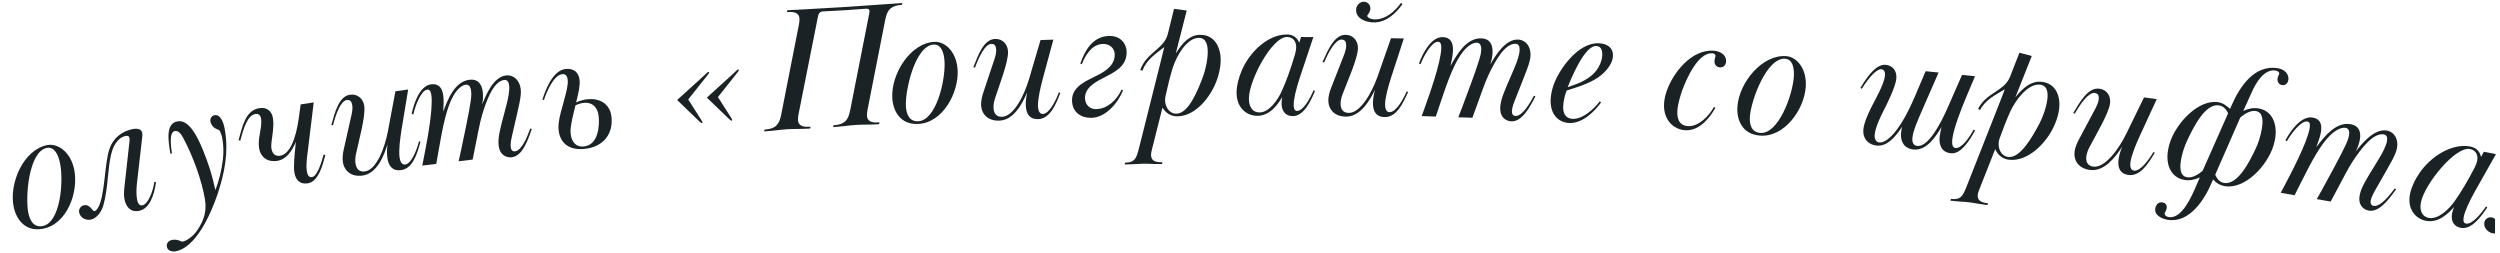 <?xml version="1.0" encoding="UTF-8"?> <svg xmlns="http://www.w3.org/2000/svg" width="504" height="51" viewBox="0 0 504 51" fill="none"> <path d="M9.516 29.251C4.712 30.196 1.817 36.929 2.741 41.627C3.255 44.241 5.117 46.81 8.685 46.108C13.595 45.142 15.847 38.682 14.972 34.232C14.27 30.664 11.671 28.827 9.516 29.251ZM9.443 29.816C10.856 29.538 11.727 30.981 12.116 32.959C12.86 36.738 12.149 44.877 8.616 45.571C6.815 45.925 6.014 44.468 5.702 42.879C5.07 39.664 5.805 30.531 9.443 29.816Z" fill="#1A2226"></path> <path d="M18.983 42.575C18.7 42.627 18.14 41.155 16.971 41.367C16.263 41.496 15.835 42.159 15.95 42.797C16.156 43.93 17.312 44.452 18.268 44.279C19.543 44.047 20.494 42.631 20.848 41.359C21.293 39.778 21.577 37.714 21.755 35.67C22.058 32.505 22.388 30.286 23.251 28.995C23.715 28.326 24.314 27.595 25.377 27.402C25.766 27.331 26.04 27.428 26.117 27.853C26.149 28.03 26.107 28.404 26.098 28.552L25.045 38.073C24.983 38.742 24.957 39.406 25.08 40.079C25.35 41.566 26.203 42.839 28.009 42.511C30.205 42.112 31.104 39.205 31.459 36.726L31.121 36.677C30.786 38.86 29.784 41.201 28.686 41.4C27.942 41.535 27.704 40.627 27.627 40.202C27.472 39.352 27.479 38.18 27.599 37.024L28.687 27.496C28.706 27.2 28.709 27.017 28.671 26.804C28.51 25.919 27.515 25.88 26.842 26.002C24.54 26.42 22.762 27.913 22.053 30.054C21.015 33.206 21.197 39.649 19.686 42.009C19.489 42.337 19.267 42.524 18.983 42.575Z" fill="#1A2226"></path> <path d="M34.665 30.929C34.583 30.213 33.914 26.638 35.263 26.413C36.009 26.289 36.542 27.076 36.962 27.846C38.867 31.397 40.678 36.351 41.306 40.115C41.667 42.281 41.317 44.127 39.796 46.388C38.861 47.785 37.5 48.596 36.79 48.714C36.541 48.755 35.896 48.169 34.76 48.359C33.978 48.489 33.517 49.004 33.641 49.75C33.765 50.495 34.618 50.791 35.363 50.667C39.447 49.986 42.483 43.24 43.874 39.103C45.283 34.853 46.094 30.74 45.36 26.337C45.307 26.017 45.248 25.662 45.159 25.348C44.851 24.159 44.23 23.058 43.306 23.212C42.703 23.312 42.312 23.816 42.425 24.49C42.478 24.81 42.643 25.147 42.874 25.437C43.466 26.141 44.147 26.064 44.306 26.366C44.526 26.804 44.733 27.39 44.827 27.958C45.046 29.272 45.123 30.61 44.922 32.249C44.667 34.445 44.105 36.546 43.419 38.339C42.833 35.481 41.998 32.882 40.892 30.184C39.856 27.692 38.157 24.07 35.814 24.46C33.399 24.863 33.872 28.142 34.346 30.983L34.665 30.929Z" fill="#1A2226"></path> <path d="M65.245 31.156C64.727 33.019 63.945 35.541 62.877 35.704C62.237 35.801 61.967 35.223 61.853 34.476C61.718 33.586 61.835 32.44 61.871 31.961L63.245 20.645L60.611 21.046L60.268 23.574C59.625 28.442 58.249 31.128 56.469 31.398C55.366 31.566 54.855 30.843 54.709 29.882C54.525 28.672 55.356 25.997 55.037 23.897C54.799 22.331 53.773 21.576 52.314 21.798C49.431 22.237 48.851 25.602 48.091 28.267L48.433 28.36C49.113 25.89 49.873 23.226 51.51 22.976C52.222 22.868 52.558 23.4 52.634 23.898C52.904 25.677 51.921 27.83 52.219 29.787C52.516 31.745 53.976 32.724 55.863 32.438C57.713 32.156 58.814 30.532 59.646 28.585L59.618 28.88C59.357 31.469 59.151 33.467 59.34 34.712C59.568 36.207 60.376 37.213 62.049 36.959C64.255 36.623 65.104 33.107 65.587 31.25L65.245 31.156Z" fill="#1A2226"></path> <path d="M67.136 25.265C67.727 22.932 68.681 20.331 69.93 20.161C70.643 20.064 70.93 20.57 71.022 21.248C71.09 21.747 71.03 22.373 70.898 23.009L69.314 30.055C69.125 30.807 69.011 31.84 69.109 32.553C69.38 34.551 70.88 35.691 73.091 35.39C76.016 34.992 77.384 31.427 78.123 29.111C77.994 30.036 77.978 30.983 78.09 31.804C78.308 33.409 79.079 34.539 80.863 34.297C83.253 33.971 84.113 30.948 84.77 28.57L84.471 28.501C84.037 30.123 83.01 32.987 81.69 33.167C80.977 33.264 80.651 32.472 80.554 31.759C80.35 30.261 80.677 27.855 80.932 26.258L82.285 18.044L79.717 18.394L78.201 26.484C77.563 29.804 75.915 34.243 73.56 34.563C72.419 34.719 71.817 34.038 71.667 32.932C71.594 32.397 71.614 31.74 71.771 31.028C72.323 28.41 73.721 23.46 73.439 21.392C73.245 19.965 72.153 18.878 70.583 19.091C68.336 19.397 67.531 22.559 66.8 25.201L67.136 25.265Z" fill="#1A2226"></path> <path d="M83.327 23.078C83.654 21.553 84.818 18.225 86.141 18.068C86.82 17.988 86.926 18.881 86.981 19.346C87.32 22.206 85.99 29.034 85.446 31.781L85.128 33.378L87.952 33.043L88.471 30.081C89.268 25.492 90.043 21.63 91.429 19.254C92.273 17.812 93.211 17.158 93.89 17.077C94.712 16.98 94.921 17.825 94.985 18.361C95.074 19.112 94.957 19.959 94.896 20.366C94.61 22.538 93.345 28.38 92.93 30.387L92.457 32.509L95.281 32.174L95.442 31.394C96.267 27.345 96.717 24.717 97.214 23.1C98.049 20.354 99.431 16.42 101.608 16.126C102.287 16.045 102.561 16.52 102.645 17.235C102.768 18.272 102.437 19.762 102.245 20.582L101.649 22.9C100.895 25.709 100.337 27.732 100.523 29.305C100.773 31.414 102.236 31.821 103.165 31.711C105.31 31.457 106.392 28.356 107.202 26.012L106.899 25.903C106.268 27.609 105.214 30.344 103.82 30.509C103.248 30.577 103.014 30.134 102.959 29.669C102.866 28.883 103.132 27.763 103.205 27.465C104.634 21.169 105.159 19.475 104.976 17.938C104.777 16.258 103.615 15.018 101.971 15.213C99.401 15.554 97.949 19.206 97.223 21.032C97.352 20.292 97.425 19.377 97.328 18.555C97.154 17.089 96.465 15.866 94.642 16.082C91.603 16.442 90.231 20.157 89.35 22.509C89.437 21.411 89.484 20.282 89.374 19.352C89.201 17.887 88.564 16.802 86.956 16.993C84.596 17.272 83.426 20.855 82.988 22.973L83.327 23.078Z" fill="#1A2226"></path> <path d="M109.654 20.173C110.235 18.413 111.639 15.123 113.358 14.949C114.182 14.865 114.397 15.567 114.455 16.14C114.648 18.038 112.902 22.232 112.626 24.865C112.566 25.341 112.577 25.811 112.62 26.24C112.864 28.64 114.521 30.354 117.816 30.02C121.72 29.624 123.619 26.935 123.281 23.604C122.998 20.811 120.758 19.771 118.465 20.003C117.677 20.083 116.94 20.303 116.141 20.637C116.637 18.741 116.957 17.261 116.845 16.151C116.685 14.575 115.659 13.738 114.048 13.902C111.29 14.181 109.82 18.6 109.353 20.058L109.654 20.173ZM116.02 21.228C116.643 20.948 117.206 20.782 117.707 20.732C119.39 20.561 120.509 21.605 120.698 23.468C120.88 25.259 120.666 29.224 117.729 29.522C115.867 29.711 115.181 28.297 115.043 26.936C114.967 26.184 115.102 25.374 115.194 24.858C115.351 23.901 115.735 22.343 116.02 21.228Z" fill="#1A2226"></path> <path d="M138.743 20.054L142.578 15.229C142.775 14.996 142.97 14.727 142.959 14.584C142.956 14.548 142.914 14.479 142.842 14.485C142.627 14.502 142.366 14.849 141.794 15.365L136.512 20.163L140.9 24.394C141.133 24.592 141.368 24.826 141.476 24.817C141.584 24.808 141.614 24.734 141.608 24.662C141.596 24.518 141.391 24.21 141.307 24.072L138.743 20.054ZM144.735 19.569L148.57 14.743C148.768 14.511 148.963 14.242 148.951 14.099C148.948 14.063 148.906 13.994 148.835 14C148.619 14.017 148.359 14.363 147.786 14.879L142.504 19.677L146.892 23.909C147.125 24.107 147.361 24.34 147.468 24.332C147.576 24.323 147.606 24.248 147.6 24.177C147.589 24.033 147.383 23.725 147.3 23.587L144.735 19.569Z" fill="#1A2226"></path> <path d="M170.265 1.416C161.749 1.949 160.883 1.931 158.727 2.066L158.641 2.432C159.827 2.358 161.091 2.387 161.179 3.788C161.199 4.112 161.125 4.657 161.042 5.059L157.485 23.137C157.076 25.255 156.221 25.993 154.137 26.124L154.052 26.49C156.207 26.355 157.132 26.153 158.713 26.054C160.258 25.957 161.13 26.047 163.321 25.91L163.407 25.544C162.221 25.618 160.957 25.589 160.869 24.187C160.849 23.864 160.925 23.354 161.006 22.916L164.929 3.193C164.988 2.973 165.08 2.714 165.25 2.559C165.421 2.404 165.596 2.321 165.92 2.301C167.321 2.213 168.688 2.164 170.126 2.074C171.563 1.984 173.07 1.854 174.543 1.761C174.974 1.734 175.268 1.824 175.295 2.255C175.308 2.471 175.194 2.947 175.14 3.239L171.39 22.266C170.981 24.384 170.126 25.123 168.042 25.253L167.956 25.619C170.112 25.485 171.037 25.282 172.618 25.183C174.163 25.087 175.034 25.176 177.226 25.039L177.311 24.673C176.126 24.747 174.861 24.718 174.774 23.317C174.754 22.994 174.83 22.484 174.911 22.046L178.468 3.968C178.877 1.851 179.732 1.112 181.816 0.981L181.901 0.615C175.041 1.081 172.636 1.268 170.265 1.416Z" fill="#1A2226"></path> <path fill-rule="evenodd" clip-rule="evenodd" d="M502.387 43.833C502.649 43.89 502.847 44.006 503 44.152L503 47.079C502.829 47.078 502.653 47.058 502.471 47.019C501.627 46.837 500.603 45.952 500.854 44.791C500.991 44.158 501.648 43.674 502.387 43.833Z" fill="#1A2226"></path> <path d="M188.391 8.434C183.501 8.668 179.654 14.906 179.882 19.688C180.009 22.349 181.476 25.163 185.108 24.989C190.106 24.751 193.277 18.689 193.061 14.159C192.888 10.527 190.585 8.33 188.391 8.434ZM188.237 8.982C189.676 8.914 190.327 10.469 190.423 12.482C190.606 16.33 188.714 24.277 185.118 24.448C183.284 24.536 182.706 22.978 182.628 21.359C182.472 18.087 184.534 9.159 188.237 8.982Z" fill="#1A2226"></path> <path d="M196.559 13.647C197.382 11.385 198.593 8.894 199.852 8.85C200.572 8.826 200.806 9.358 200.83 10.041C200.847 10.545 200.724 11.162 200.529 11.781L198.244 18.632C197.981 19.361 197.764 20.377 197.789 21.097C197.858 23.111 199.235 24.397 201.466 24.32C204.416 24.218 206.136 20.809 207.103 18.578C206.883 19.486 206.771 20.427 206.799 21.254C206.855 22.873 207.509 24.076 209.308 24.014C211.719 23.93 212.879 21.009 213.772 18.709L213.48 18.611C212.886 20.18 211.576 22.927 210.245 22.973C209.525 22.997 209.281 22.177 209.256 21.458C209.204 19.947 209.771 17.586 210.185 16.023L212.358 7.987L209.767 8.076L207.446 15.973C206.477 19.212 204.39 23.463 202.016 23.544C200.864 23.584 200.334 22.846 200.296 21.731C200.277 21.191 200.363 20.54 200.591 19.847C201.404 17.298 203.292 12.514 203.22 10.427C203.171 8.988 202.193 7.797 200.61 7.852C198.343 7.93 197.224 10.994 196.232 13.55L196.559 13.647Z" fill="#1A2226"></path> <path d="M218.076 12.957C219.202 10.23 220.576 8.902 222.411 8.86C223.635 8.832 224.698 9.672 224.727 10.931C224.766 12.623 223.75 13.835 221.651 14.963C219.375 16.204 216.049 17.216 216.12 20.312C216.166 22.291 217.533 23.808 220.088 23.749C222.932 23.684 225.42 20.71 226.407 18.203L226.115 18.066C225.051 20.323 223.18 21.95 220.984 22C219.653 22.031 218.767 21.079 218.737 19.783C218.686 17.588 221.036 16.418 222.887 15.475C225.45 14.192 227.187 13 227.127 10.372C227.095 8.969 226.046 7.192 223.598 7.248C220.215 7.326 218.664 10.315 217.785 12.819L218.076 12.957Z" fill="#1A2226"></path> <path d="M235.444 6.807C234.652 9.949 231.131 10.529 229.876 14.108L230.309 14.247C231.148 12.005 233.006 10.832 234.719 9.48C234.583 10.165 234.169 11.718 229.59 29.988C229.073 31.974 228.758 32.77 226.814 32.792L226.71 33.153C228.762 33.13 229.409 33.014 230.669 33C231.857 32.986 232.002 33.093 234.27 33.066L234.338 32.706C233.042 32.721 232.067 32.516 232.053 31.256C232.049 30.968 232.116 30.535 232.22 30.174L234.355 21.689C234.906 22.654 235.96 23.471 237.364 23.454C241.323 23.409 244.62 18.907 245.621 15.187C245.967 13.959 246.099 12.914 246.088 11.977C246.058 9.314 244.699 6.989 241.963 7.021C239.947 7.044 238.523 8.392 237.038 10.785L239.243 2.119L236.683 1.789L235.444 6.807ZM234.976 19.341C235.387 17.465 235.868 15.479 236.423 13.672C237.223 11.179 239.27 7.663 241.646 7.636C243.266 7.618 243.465 9.271 243.478 10.351C243.497 12.043 243.017 14.101 242.528 15.439C241.48 18.223 239.625 22.888 237.177 22.916C235.665 22.934 234.893 21.467 234.878 20.207C234.875 19.919 234.907 19.594 234.976 19.341Z" fill="#1A2226"></path> <path d="M265.101 18.345L264.813 18.2C264.196 19.674 262.784 22.369 261.488 22.365C260.84 22.363 260.806 21.535 260.808 21.103C260.812 19.915 261.286 17.973 262.013 15.743L264.776 7.472L262.293 7.464L261.929 8.615C261.572 7.677 260.746 6.955 259.45 6.951C255.49 6.938 251.878 10.634 250.391 14.085C249.629 15.846 249.3 17.393 249.296 18.689C249.286 21.713 251.296 23.34 253.456 23.347C256.084 23.356 257.64 20.985 258.509 19.547C258.435 19.979 258.362 20.411 258.361 20.843C258.356 22.139 258.964 23.401 260.62 23.407C262.888 23.414 264.266 20.322 265.101 18.345ZM261.314 9.513C261.312 9.945 261.203 10.484 261.057 11.024C260.22 13.829 259.384 16.202 258.405 18.359C257.643 20.085 255.871 22.671 253.927 22.665C252.235 22.659 251.772 21.109 251.776 19.885C251.788 16.177 256.425 7.445 259.449 7.455C260.637 7.458 261.318 8.289 261.314 9.513Z" fill="#1A2226"></path> <path d="M266.946 12.601C267.883 10.384 269.219 7.958 270.479 7.978C271.199 7.99 271.406 8.534 271.394 9.217C271.386 9.721 271.232 10.331 271.006 10.939L268.376 17.665C268.076 18.38 267.807 19.384 267.795 20.104C267.762 22.12 269.072 23.473 271.304 23.51C274.256 23.558 276.146 20.241 277.226 18.062C276.959 18.958 276.8 19.892 276.787 20.719C276.76 22.339 277.352 23.573 279.152 23.603C281.563 23.642 282.87 20.783 283.879 18.531L283.593 18.419C282.92 19.956 281.472 22.633 280.14 22.611C279.42 22.599 279.218 21.767 279.23 21.047C279.254 19.536 279.941 17.207 280.434 15.667L283.012 7.752L280.42 7.709L277.701 15.478C276.568 18.664 274.268 22.802 271.892 22.764C270.741 22.745 270.249 21.98 270.267 20.865C270.276 20.325 270.395 19.678 270.658 18.999C271.599 16.494 273.728 11.812 273.762 9.724C273.786 8.285 272.87 7.045 271.286 7.019C269.019 6.982 267.745 9.986 266.624 12.488L266.946 12.601ZM277.17 3.911C276.234 3.896 275.629 3.49 275.634 3.166C275.637 3.022 276.257 2.492 276.27 1.736C276.282 1.017 275.788 0.36 274.924 0.346C274.24 0.335 273.401 1.005 273.385 1.977C273.356 3.777 275.36 4.494 276.908 4.519C279.5 4.562 281.513 2.578 282.729 0.834L282.446 0.578C281.156 2.393 279.258 3.946 277.17 3.911Z" fill="#1A2226"></path> <path d="M286.38 12.95C286.932 11.492 288.583 8.376 289.915 8.42C290.598 8.442 290.569 9.342 290.553 9.81C290.459 12.688 288.119 19.239 287.168 21.873L286.613 23.404L289.456 23.497L290.414 20.647C291.891 16.229 293.238 12.527 294.965 10.387C296.016 9.089 297.041 8.582 297.725 8.604C298.552 8.632 298.632 9.499 298.614 10.038C298.589 10.794 298.346 11.614 298.225 12.007C297.616 14.112 295.488 19.697 294.776 21.619L293.989 23.646L296.832 23.739L297.108 22.992C298.532 19.113 299.372 16.583 300.106 15.058C301.344 12.469 303.302 8.787 305.498 8.823C306.181 8.846 306.381 9.357 306.357 10.076C306.323 11.12 305.772 12.543 305.458 13.325L304.521 15.527C303.353 18.19 302.498 20.107 302.446 21.69C302.376 23.813 303.761 24.435 304.696 24.466C306.855 24.537 308.391 21.633 309.544 19.438L309.261 19.285C308.38 20.877 306.928 23.422 305.524 23.376C304.949 23.357 304.784 22.884 304.799 22.416C304.825 21.624 305.257 20.558 305.374 20.274C307.732 14.264 308.505 12.668 308.556 11.121C308.612 9.43 307.649 8.03 305.994 7.975C303.402 7.926 301.418 11.319 300.425 13.015C300.665 12.303 300.874 11.409 300.902 10.582C300.95 9.106 300.453 7.793 298.618 7.733C295.559 7.633 293.645 11.1 292.42 13.293C292.671 12.22 292.888 11.111 292.919 10.175C292.967 8.7 292.501 7.532 290.882 7.479C288.507 7.401 286.812 10.768 286.061 12.796L286.38 12.95Z" fill="#1A2226"></path> <path d="M313.22 17.078C312.845 18.141 312.653 19.141 312.612 20.004C312.466 23.061 314.191 24.693 316.348 24.796C319.189 24.931 321.737 22.133 322.782 20.633L322.503 20.44C321.424 21.902 319.086 24.061 317.037 23.963C315.526 23.891 315.078 22.717 315.139 21.422C315.196 20.235 315.501 19.133 315.831 18.247C318.136 17.528 319.819 16.996 321.45 16.064C323.152 15.136 325.082 13.21 325.173 11.304C325.258 9.506 323.851 8.791 322.34 8.719C318.169 8.52 314.344 13.924 313.22 17.078ZM316.044 17.573C316.862 15.521 319.508 9.16 321.81 9.27C322.888 9.321 323.056 10.338 323.018 11.13C322.938 12.82 321.886 14.463 320.578 15.446C319.195 16.498 317.655 17.037 316.044 17.573Z" fill="#1A2226"></path> <path d="M345.846 11.327C345.846 11.327 345.664 11.893 345.638 12.288C345.591 13.006 346.025 13.54 346.743 13.587C347.354 13.627 347.921 13.232 347.973 12.442C348.072 10.933 346.635 10.297 345.45 10.219C340.995 9.925 337.218 14.691 335.956 18.504C335.686 19.316 335.526 20.099 335.479 20.818C335.259 24.159 337.403 26.104 339.702 26.256C342.828 26.462 344.988 23.249 345.808 21.751L345.532 21.553C344.463 23.539 342.31 25.561 340.298 25.429C338.358 25.301 338.07 23.659 338.16 22.293C338.25 20.928 338.751 19.338 339.11 18.279C340.078 15.637 342.397 10.559 345.199 10.743C345.594 10.77 345.869 10.968 345.846 11.327Z" fill="#1A2226"></path> <path d="M360.116 11.318C355.235 10.939 350.639 16.648 350.268 21.422C350.062 24.078 351.167 27.052 354.792 27.334C359.781 27.721 363.684 22.102 364.035 17.58C364.317 13.955 362.305 11.488 360.116 11.318ZM359.895 11.842C361.33 11.954 361.782 13.578 361.626 15.588C361.328 19.428 358.459 27.077 354.87 26.798C353.04 26.656 352.66 25.038 352.785 23.423C353.039 20.157 356.198 11.555 359.895 11.842Z" fill="#1A2226"></path> <path d="M398.179 26.293L397.867 26.153C397.063 27.664 395.491 29.965 394.237 29.838C393.557 29.769 393.497 28.931 393.58 28.107C393.794 25.994 395.498 21.68 396.353 19.668L398.164 15.364L395.55 15.099L392.726 21.543C391.123 25.217 388.685 29.637 386.536 29.419C385.712 29.336 385.452 28.695 385.546 27.763C385.688 26.366 386.582 24.322 387.43 22.382L390.822 14.62L388.207 14.355L385.976 19.593C383.037 26.46 380.368 28.867 378.9 28.718C378.148 28.642 377.851 27.997 377.942 27.101C378.109 25.454 379.37 23.012 379.912 21.946C380.271 21.258 382.128 17.575 382.298 15.891C382.458 14.316 381.593 13.215 380.196 13.073C378.441 12.895 376.758 14.86 375.056 17.727L375.328 17.899C377.005 15.283 378.414 13.87 379.31 13.96C379.955 14.026 380.061 14.76 380.014 15.226C379.832 17.017 377.994 20.159 377.269 21.605C376.399 23.399 375.785 24.82 375.662 26.038C375.462 28.008 376.718 29.184 378.294 29.344C380.299 29.547 381.87 27.97 383.493 25.529C383.342 25.948 383.287 26.485 383.255 26.807C383.077 28.562 383.913 29.95 385.776 30.139C388.498 30.414 390.368 27.311 391.28 25.811L391.413 25.572C391.272 26.245 391.089 26.986 391.034 27.523C390.86 29.243 391.399 30.708 393.333 30.904C395.482 31.122 397.378 27.768 398.179 26.293Z" fill="#1A2226"></path> <path d="M405.237 15.447C404.046 18.46 400.479 18.581 398.772 21.967L399.184 22.161C400.305 20.046 402.3 19.123 404.172 18.003C403.949 18.666 403.338 20.152 396.438 37.678C395.669 39.581 395.254 40.329 393.324 40.1L393.174 40.445C395.212 40.686 395.868 40.655 397.119 40.804C398.299 40.944 398.429 41.068 400.681 41.335L400.795 40.986C399.508 40.833 398.569 40.504 398.717 39.253C398.751 38.967 398.873 38.547 399.023 38.202L402.235 30.063C402.657 31.092 403.596 32.037 404.99 32.203C408.923 32.669 412.773 28.63 414.246 25.07C414.748 23.897 415.014 22.878 415.124 21.948C415.438 19.303 414.39 16.822 411.673 16.5C409.671 16.263 408.085 17.416 406.303 19.597L409.609 11.289L407.113 10.63L405.237 15.447ZM403.154 27.816C403.803 26.008 404.537 24.101 405.321 22.381C406.436 20.012 408.92 16.79 411.28 17.07C412.888 17.26 412.872 18.926 412.745 19.998C412.546 21.679 411.804 23.657 411.147 24.921C409.748 27.546 407.306 31.933 404.875 31.645C403.374 31.467 402.797 29.912 402.945 28.661C402.979 28.375 403.053 28.058 403.154 27.816Z" fill="#1A2226"></path> <path d="M418.28 22.918C419.469 20.825 421.08 18.572 422.328 18.739C423.042 18.835 423.184 19.399 423.093 20.077C423.026 20.576 422.802 21.164 422.506 21.742L419.108 28.114C418.727 28.789 418.343 29.755 418.247 30.468C417.979 32.467 419.122 33.964 421.334 34.261C424.26 34.654 426.525 31.58 427.852 29.543C427.482 30.401 427.215 31.309 427.105 32.13C426.889 33.736 427.333 35.03 429.117 35.27C431.507 35.591 433.139 32.904 434.405 30.786L434.134 30.64C433.285 32.088 431.534 34.577 430.214 34.4C429.501 34.304 429.397 33.455 429.493 32.741C429.694 31.243 430.648 29.01 431.317 27.538L434.802 19.978L432.234 19.634L428.625 27.031C427.128 30.063 424.36 33.905 422.005 33.588C420.864 33.435 420.465 32.619 420.613 31.513C420.685 30.977 420.878 30.35 421.219 29.705C422.446 27.327 425.108 22.926 425.386 20.857C425.577 19.43 424.813 18.092 423.243 17.881C420.995 17.579 419.379 20.414 417.974 22.767L418.28 22.918Z" fill="#1A2226"></path> <path d="M449.575 21.954C448.905 21.341 448.158 20.752 447.161 20.599C443.212 19.991 438.644 24.825 437.393 28.93C437.234 29.488 437.121 29.981 437.05 30.444C436.59 33.432 437.816 35.879 440.449 36.285C441.517 36.449 442.538 36.205 443.479 35.767L442.852 37.237C441.823 39.665 439.855 44.17 437.222 43.765C436.866 43.71 436.324 43.444 436.401 42.946C436.423 42.804 436.721 42.522 436.803 41.988C436.913 41.277 436.5 40.885 435.93 40.798C435.041 40.661 434.595 41.43 434.501 42.035C434.271 43.529 436.102 44.175 437.063 44.323C441.44 44.997 444.481 40.147 445.86 36.862L446.148 36.178C446.832 36.939 447.637 37.391 448.597 37.539C452.618 38.157 457.099 33.42 458.35 29.314C458.503 28.792 458.621 28.264 458.692 27.801C459.114 25.061 458.12 22.286 455.274 21.848C454.171 21.678 453.186 21.927 452.244 22.365L453.955 18.585C454.79 16.71 456.429 13.867 458.742 14.223C459.134 14.283 459.539 14.491 459.473 14.918C459.457 15.024 459.218 15.389 459.147 15.851C459.049 16.491 459.47 17.066 460.039 17.154C460.787 17.269 461.235 16.719 461.323 16.149C461.531 14.797 460.39 13.93 459.145 13.738C454.626 13.043 451.659 17.175 449.909 21.204L449.575 21.954ZM451.639 23.692C452.395 23.044 453.615 22.212 454.754 22.387C456.426 22.644 456.163 24.826 456.004 25.858C455.774 27.352 455.232 28.98 454.701 30.064C453.409 32.779 451.11 37.306 448.37 36.885C447.552 36.759 446.994 36.126 446.586 35.226C448.256 31.476 449.969 27.442 451.639 23.692ZM444.049 34.435C443.293 35.083 442.072 35.915 440.934 35.74C439.297 35.488 439.513 33.372 439.667 32.376C439.891 30.917 440.474 29.259 441.005 28.175C442.297 25.46 444.613 20.826 447.353 21.248C448.171 21.374 448.776 21.94 449.184 22.841L444.049 34.435Z" fill="#1A2226"></path> <path d="M461.031 28.48C461.783 27.114 463.857 24.262 465.169 24.493C465.842 24.611 465.686 25.498 465.605 25.959C465.106 28.795 461.867 34.951 460.555 37.425L459.79 38.862L462.591 39.355L463.941 36.668C466.026 32.503 467.88 29.027 469.892 27.151C471.115 26.014 472.201 25.657 472.875 25.775C473.69 25.919 473.647 26.788 473.554 27.32C473.423 28.065 473.067 28.843 472.892 29.214C471.992 31.212 469.098 36.442 468.123 38.245L467.059 40.141L469.86 40.634L470.239 39.933C472.195 36.292 473.382 33.906 474.324 32.5C475.914 30.111 478.371 26.742 480.54 27.087C481.213 27.205 481.339 27.739 481.214 28.448C481.033 29.476 480.287 30.807 479.867 31.538L478.629 33.586C477.098 36.058 475.981 37.836 475.706 39.396C475.338 41.488 476.621 42.298 477.543 42.46C479.671 42.834 481.6 40.176 483.051 38.165L482.792 37.974C481.696 39.426 479.899 41.742 478.517 41.498C477.949 41.398 477.853 40.906 477.934 40.446C478.071 39.665 478.649 38.67 478.805 38.405C481.986 32.788 482.976 31.317 483.244 29.792C483.537 28.126 482.781 26.604 481.15 26.317C478.591 25.903 476.149 28.983 474.928 30.523C475.265 29.851 475.598 28.996 475.742 28.18C475.997 26.727 475.69 25.357 473.882 25.039C470.868 24.509 468.484 27.671 466.963 29.67C467.363 28.644 467.733 27.576 467.895 26.654C468.151 25.2 467.854 23.978 466.259 23.698C463.919 23.286 461.766 26.38 460.737 28.283L461.031 28.48Z" fill="#1A2226"></path> <path d="M501.436 41.808L501.181 41.611C500.296 42.941 498.397 45.32 497.126 45.07C496.49 44.945 496.614 44.125 496.698 43.702C496.927 42.536 497.761 40.719 498.898 38.667L503.181 31.071L500.743 30.592L500.168 31.653C499.995 30.665 499.322 29.799 498.05 29.548C494.165 28.784 489.917 31.728 487.802 34.834C486.719 36.419 486.103 37.876 485.853 39.147C485.269 42.114 486.935 44.093 489.054 44.51C491.633 45.017 493.61 42.984 494.736 41.738C494.582 42.148 494.428 42.558 494.344 42.982C494.094 44.254 494.452 45.608 496.077 45.927C498.302 46.365 500.242 43.591 501.436 41.808ZM499.394 32.418C499.31 32.842 499.1 33.35 498.855 33.853C497.5 36.448 496.23 38.62 494.859 40.551C493.784 42.101 491.553 44.304 489.645 43.929C487.985 43.602 487.825 41.993 488.061 40.792C488.776 37.154 494.986 29.459 497.953 30.043C499.119 30.272 499.63 31.217 499.394 32.418Z" fill="#1A2226"></path> </svg> 